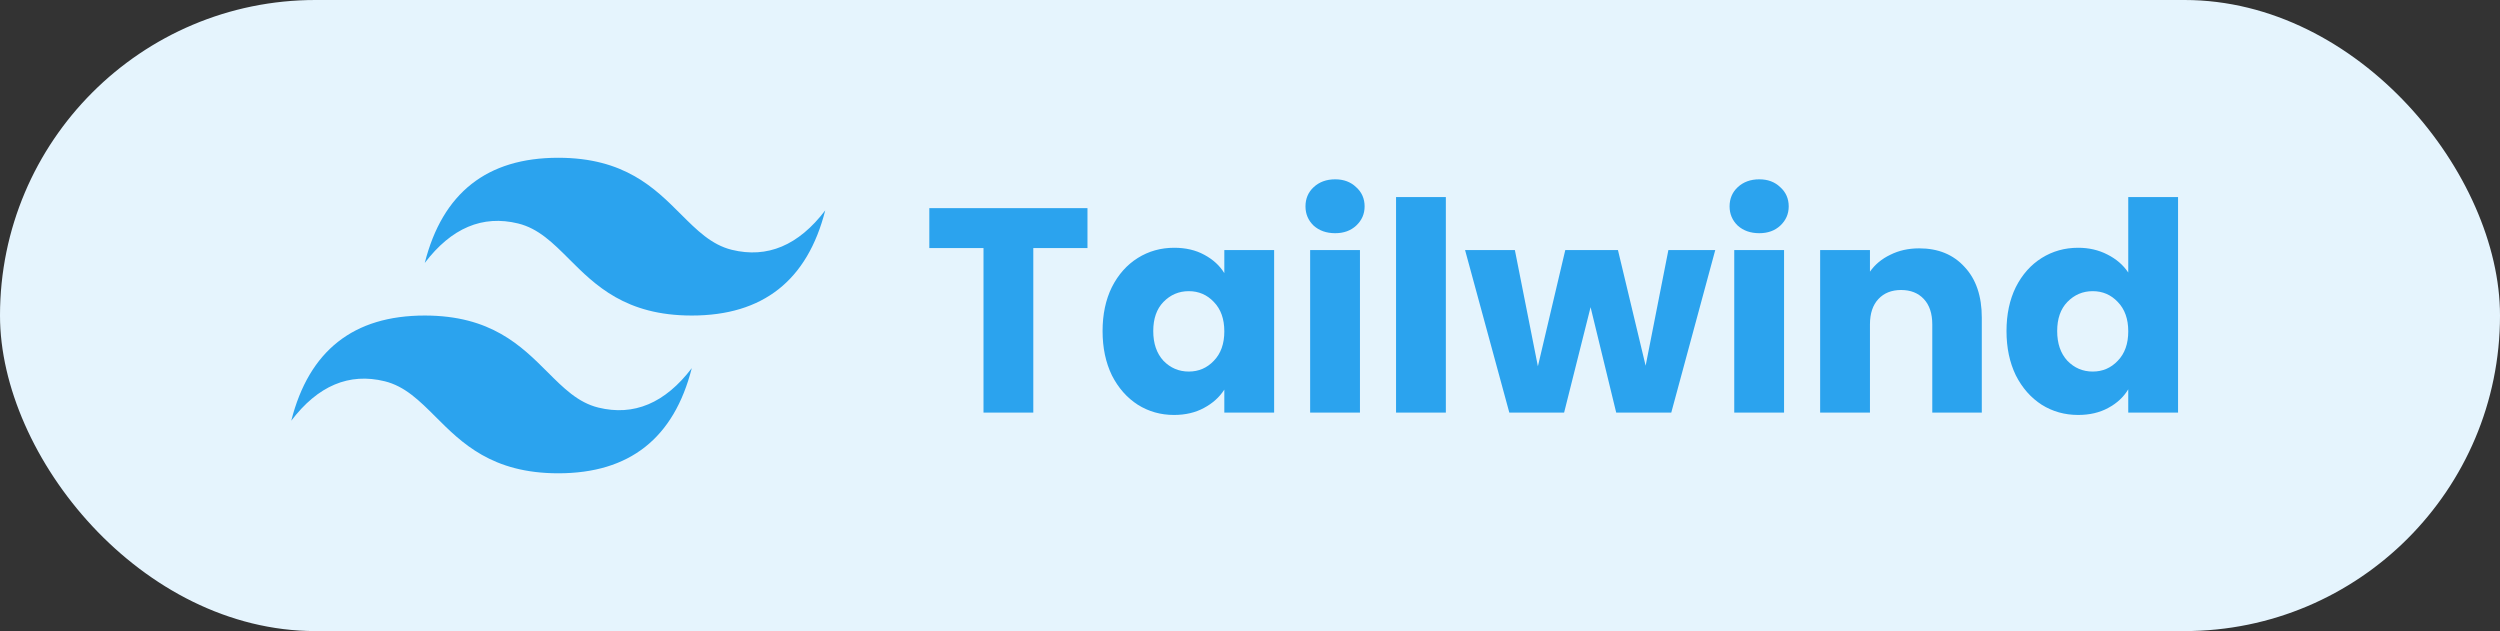 <svg xmlns="http://www.w3.org/2000/svg" width="103" height="26" viewBox="0 0 103 26" fill="none"><rect x="0" y="0" width="103" height="26" fill="#333333" stroke="none"/><rect width="103" height="26" rx="13" fill="#E5F4FD"></rect><path fill-rule="evenodd" clip-rule="evenodd" d="M23 6.5C20.066 6.5 18.234 7.944 17.5 10.833C18.6 9.389 19.884 8.848 21.35 9.208C22.187 9.414 22.785 10.013 23.447 10.674C24.526 11.752 25.774 13 28.5 13C31.434 13 33.266 11.556 34 8.667C32.9 10.111 31.617 10.652 30.15 10.292C29.313 10.086 28.715 9.487 28.052 8.826C26.974 7.747 25.727 6.5 23 6.5ZM17.5 13C14.566 13 12.734 14.444 12 17.333C13.1 15.888 14.384 15.348 15.85 15.708C16.687 15.914 17.285 16.513 17.948 17.174C19.026 18.252 20.274 19.5 23.001 19.5C25.935 19.5 27.767 18.056 28.501 15.167C27.401 16.611 26.117 17.152 24.651 16.792C23.814 16.586 23.216 15.987 22.555 15.326C21.474 14.248 20.226 13 17.5 13Z" fill="#2BA3EE"></path><path d="M44.804 8.576V10.22H42.572V17H40.52V10.22H38.288V8.576H44.804ZM45.426 13.64C45.426 12.952 45.554 12.348 45.81 11.828C46.074 11.308 46.43 10.908 46.878 10.628C47.326 10.348 47.826 10.208 48.378 10.208C48.85 10.208 49.262 10.304 49.614 10.496C49.974 10.688 50.25 10.94 50.442 11.252V10.304H52.494V17H50.442V16.052C50.242 16.364 49.962 16.616 49.602 16.808C49.25 17 48.838 17.096 48.366 17.096C47.822 17.096 47.326 16.956 46.878 16.676C46.43 16.388 46.074 15.984 45.81 15.464C45.554 14.936 45.426 14.328 45.426 13.64ZM50.442 13.652C50.442 13.14 50.298 12.736 50.01 12.44C49.73 12.144 49.386 11.996 48.978 11.996C48.57 11.996 48.222 12.144 47.934 12.44C47.654 12.728 47.514 13.128 47.514 13.64C47.514 14.152 47.654 14.56 47.934 14.864C48.222 15.16 48.57 15.308 48.978 15.308C49.386 15.308 49.73 15.16 50.01 14.864C50.298 14.568 50.442 14.164 50.442 13.652ZM55.01 9.608C54.65 9.608 54.354 9.504 54.122 9.296C53.898 9.08 53.786 8.816 53.786 8.504C53.786 8.184 53.898 7.92 54.122 7.712C54.354 7.496 54.65 7.388 55.01 7.388C55.362 7.388 55.65 7.496 55.874 7.712C56.106 7.92 56.222 8.184 56.222 8.504C56.222 8.816 56.106 9.08 55.874 9.296C55.65 9.504 55.362 9.608 55.01 9.608ZM56.03 10.304V17H53.978V10.304H56.03ZM59.569 8.12V17H57.517V8.12H59.569ZM70.668 10.304L68.856 17H66.588L65.532 12.656L64.441 17H62.184L60.361 10.304H62.413L63.361 15.092L64.489 10.304H66.66L67.8 15.068L68.737 10.304H70.668ZM72.483 9.608C72.123 9.608 71.827 9.504 71.595 9.296C71.371 9.08 71.259 8.816 71.259 8.504C71.259 8.184 71.371 7.92 71.595 7.712C71.827 7.496 72.123 7.388 72.483 7.388C72.835 7.388 73.123 7.496 73.347 7.712C73.579 7.92 73.695 8.184 73.695 8.504C73.695 8.816 73.579 9.08 73.347 9.296C73.123 9.504 72.835 9.608 72.483 9.608ZM73.503 10.304V17H71.451V10.304H73.503ZM79.07 10.232C79.854 10.232 80.478 10.488 80.942 11C81.414 11.504 81.65 12.2 81.65 13.088V17H79.61V13.364C79.61 12.916 79.494 12.568 79.262 12.32C79.03 12.072 78.718 11.948 78.326 11.948C77.934 11.948 77.622 12.072 77.39 12.32C77.158 12.568 77.042 12.916 77.042 13.364V17H74.99V10.304H77.042V11.192C77.25 10.896 77.53 10.664 77.882 10.496C78.234 10.32 78.63 10.232 79.07 10.232ZM82.668 13.64C82.668 12.952 82.796 12.348 83.052 11.828C83.316 11.308 83.672 10.908 84.12 10.628C84.568 10.348 85.068 10.208 85.62 10.208C86.06 10.208 86.46 10.3 86.82 10.484C87.188 10.668 87.476 10.916 87.684 11.228V8.12H89.736V17H87.684V16.04C87.492 16.36 87.216 16.616 86.856 16.808C86.504 17 86.092 17.096 85.62 17.096C85.068 17.096 84.568 16.956 84.12 16.676C83.672 16.388 83.316 15.984 83.052 15.464C82.796 14.936 82.668 14.328 82.668 13.64ZM87.684 13.652C87.684 13.14 87.54 12.736 87.252 12.44C86.972 12.144 86.628 11.996 86.22 11.996C85.812 11.996 85.464 12.144 85.176 12.44C84.896 12.728 84.756 13.128 84.756 13.64C84.756 14.152 84.896 14.56 85.176 14.864C85.464 15.16 85.812 15.308 86.22 15.308C86.628 15.308 86.972 15.16 87.252 14.864C87.54 14.568 87.684 14.164 87.684 13.652Z" fill="#2BA3EE"></path></svg>